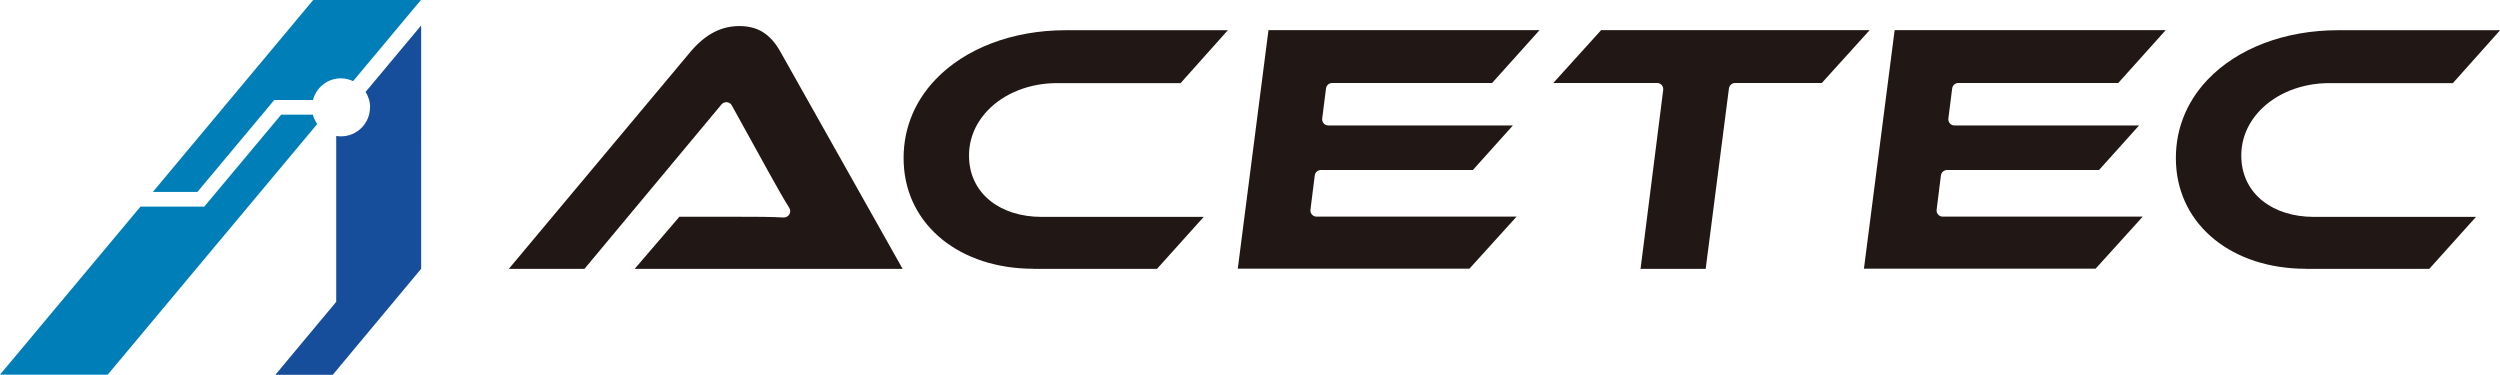 <?xml version="1.0" encoding="UTF-8"?>
<svg id="_文字" data-name="文字" xmlns="http://www.w3.org/2000/svg" viewBox="0 0 204.26 30.61">
  <defs>
    <style>
      .cls-1 {
        fill: #007eb7;
      }

      .cls-2 {
        fill: #164e9b;
      }

      .cls-3 {
        fill: #211815;
      }
    </style>
  </defs>
  <g>
    <path class="cls-1" d="m22.41,8.17h3.16c.27-1.02,1.18-1.77,2.28-1.77.36,0,.7.09,1,.23l5.54-6.63h-8.8l-13.1,15.68h3.64l6.28-7.51Z"/>
    <path class="cls-1" d="m22.97,9.37l-6.28,7.51h-5.21L0,30.61h8.8L25.92,10.13c-.16-.23-.29-.48-.36-.76h-2.6Z"/>
    <path class="cls-2" d="m30.23,8.77c0,1.31-1.06,2.37-2.37,2.37-.13,0-.26-.01-.39-.03v13.55l-4.97,5.96h4.69l7.22-8.66V2.08l-4.54,5.43c.23.37.37.79.37,1.26Z"/>
  </g>
  <g>
    <path class="cls-3" d="m51.86,21.96l3.65-4.25h4.89c1.24,0,2.65,0,3.62.06.01,0,.02,0,.03,0,.18,0,.35-.1.44-.25.1-.17.1-.37,0-.53-.47-.74-1.18-2.01-1.7-2.95l-3-5.43c-.08-.15-.23-.25-.4-.26-.02,0-.03,0-.05,0-.15,0-.29.07-.39.18l-11.2,13.44h-6.18l14.83-17.72c1.22-1.44,2.5-2.12,4.01-2.12s2.52.65,3.32,2.04l10.02,17.8h-21.88Z"/>
    <path class="cls-3" d="m84.45,21.96c-6,0-10.36-3.52-10.61-8.56-.13-2.6.77-4.99,2.59-6.9,2.44-2.56,6.32-4.03,10.64-4.03h13.25l-3.86,4.32h-10.08c-2.26,0-4.33.82-5.69,2.24-1.06,1.12-1.59,2.49-1.51,3.97.14,2.82,2.52,4.72,5.93,4.72h13.24l-3.82,4.25h-10.08Z"/>
    <path class="cls-3" d="m101.13,21.96l2.51-19.5h22.15l-3.88,4.32h-13.06c-.26,0-.48.19-.51.45l-.31,2.45c-.02.15.03.29.12.4s.24.17.38.17h15.08l-3.27,3.64h-12.41c-.26,0-.48.19-.51.45l-.35,2.79c-.02.15.03.29.12.4.1.11.24.17.38.17h16.34l-3.85,4.25h-18.95Z"/>
    <path class="cls-3" d="m134.04,21.96l1.85-14.61c.02-.15-.03-.29-.12-.4-.1-.11-.24-.17-.38-.17h-8.48l3.91-4.32h21.94l-3.91,4.32h-7.08c-.26,0-.47.19-.51.45l-1.9,14.74h-5.32Z"/>
    <path class="cls-3" d="m152.29,21.96l2.51-19.5h22.15l-3.88,4.32h-13.06c-.26,0-.48.19-.51.45l-.31,2.45c-.02.15.03.29.12.4s.24.17.38.17h15.08l-3.27,3.64h-12.41c-.26,0-.48.19-.51.45l-.35,2.79c-.02.15.03.29.12.4.1.11.24.17.38.17h16.34l-3.85,4.25h-18.95Z"/>
    <path class="cls-3" d="m188.4,21.96c-6,0-10.36-3.52-10.61-8.56-.13-2.6.77-4.99,2.59-6.9,2.44-2.56,6.32-4.03,10.64-4.03h13.25l-3.86,4.32h-10.08c-2.26,0-4.33.82-5.69,2.24-1.06,1.12-1.59,2.49-1.51,3.97.14,2.82,2.52,4.72,5.93,4.72h13.24l-3.82,4.25h-10.08Z"/>
  </g>
</svg>
